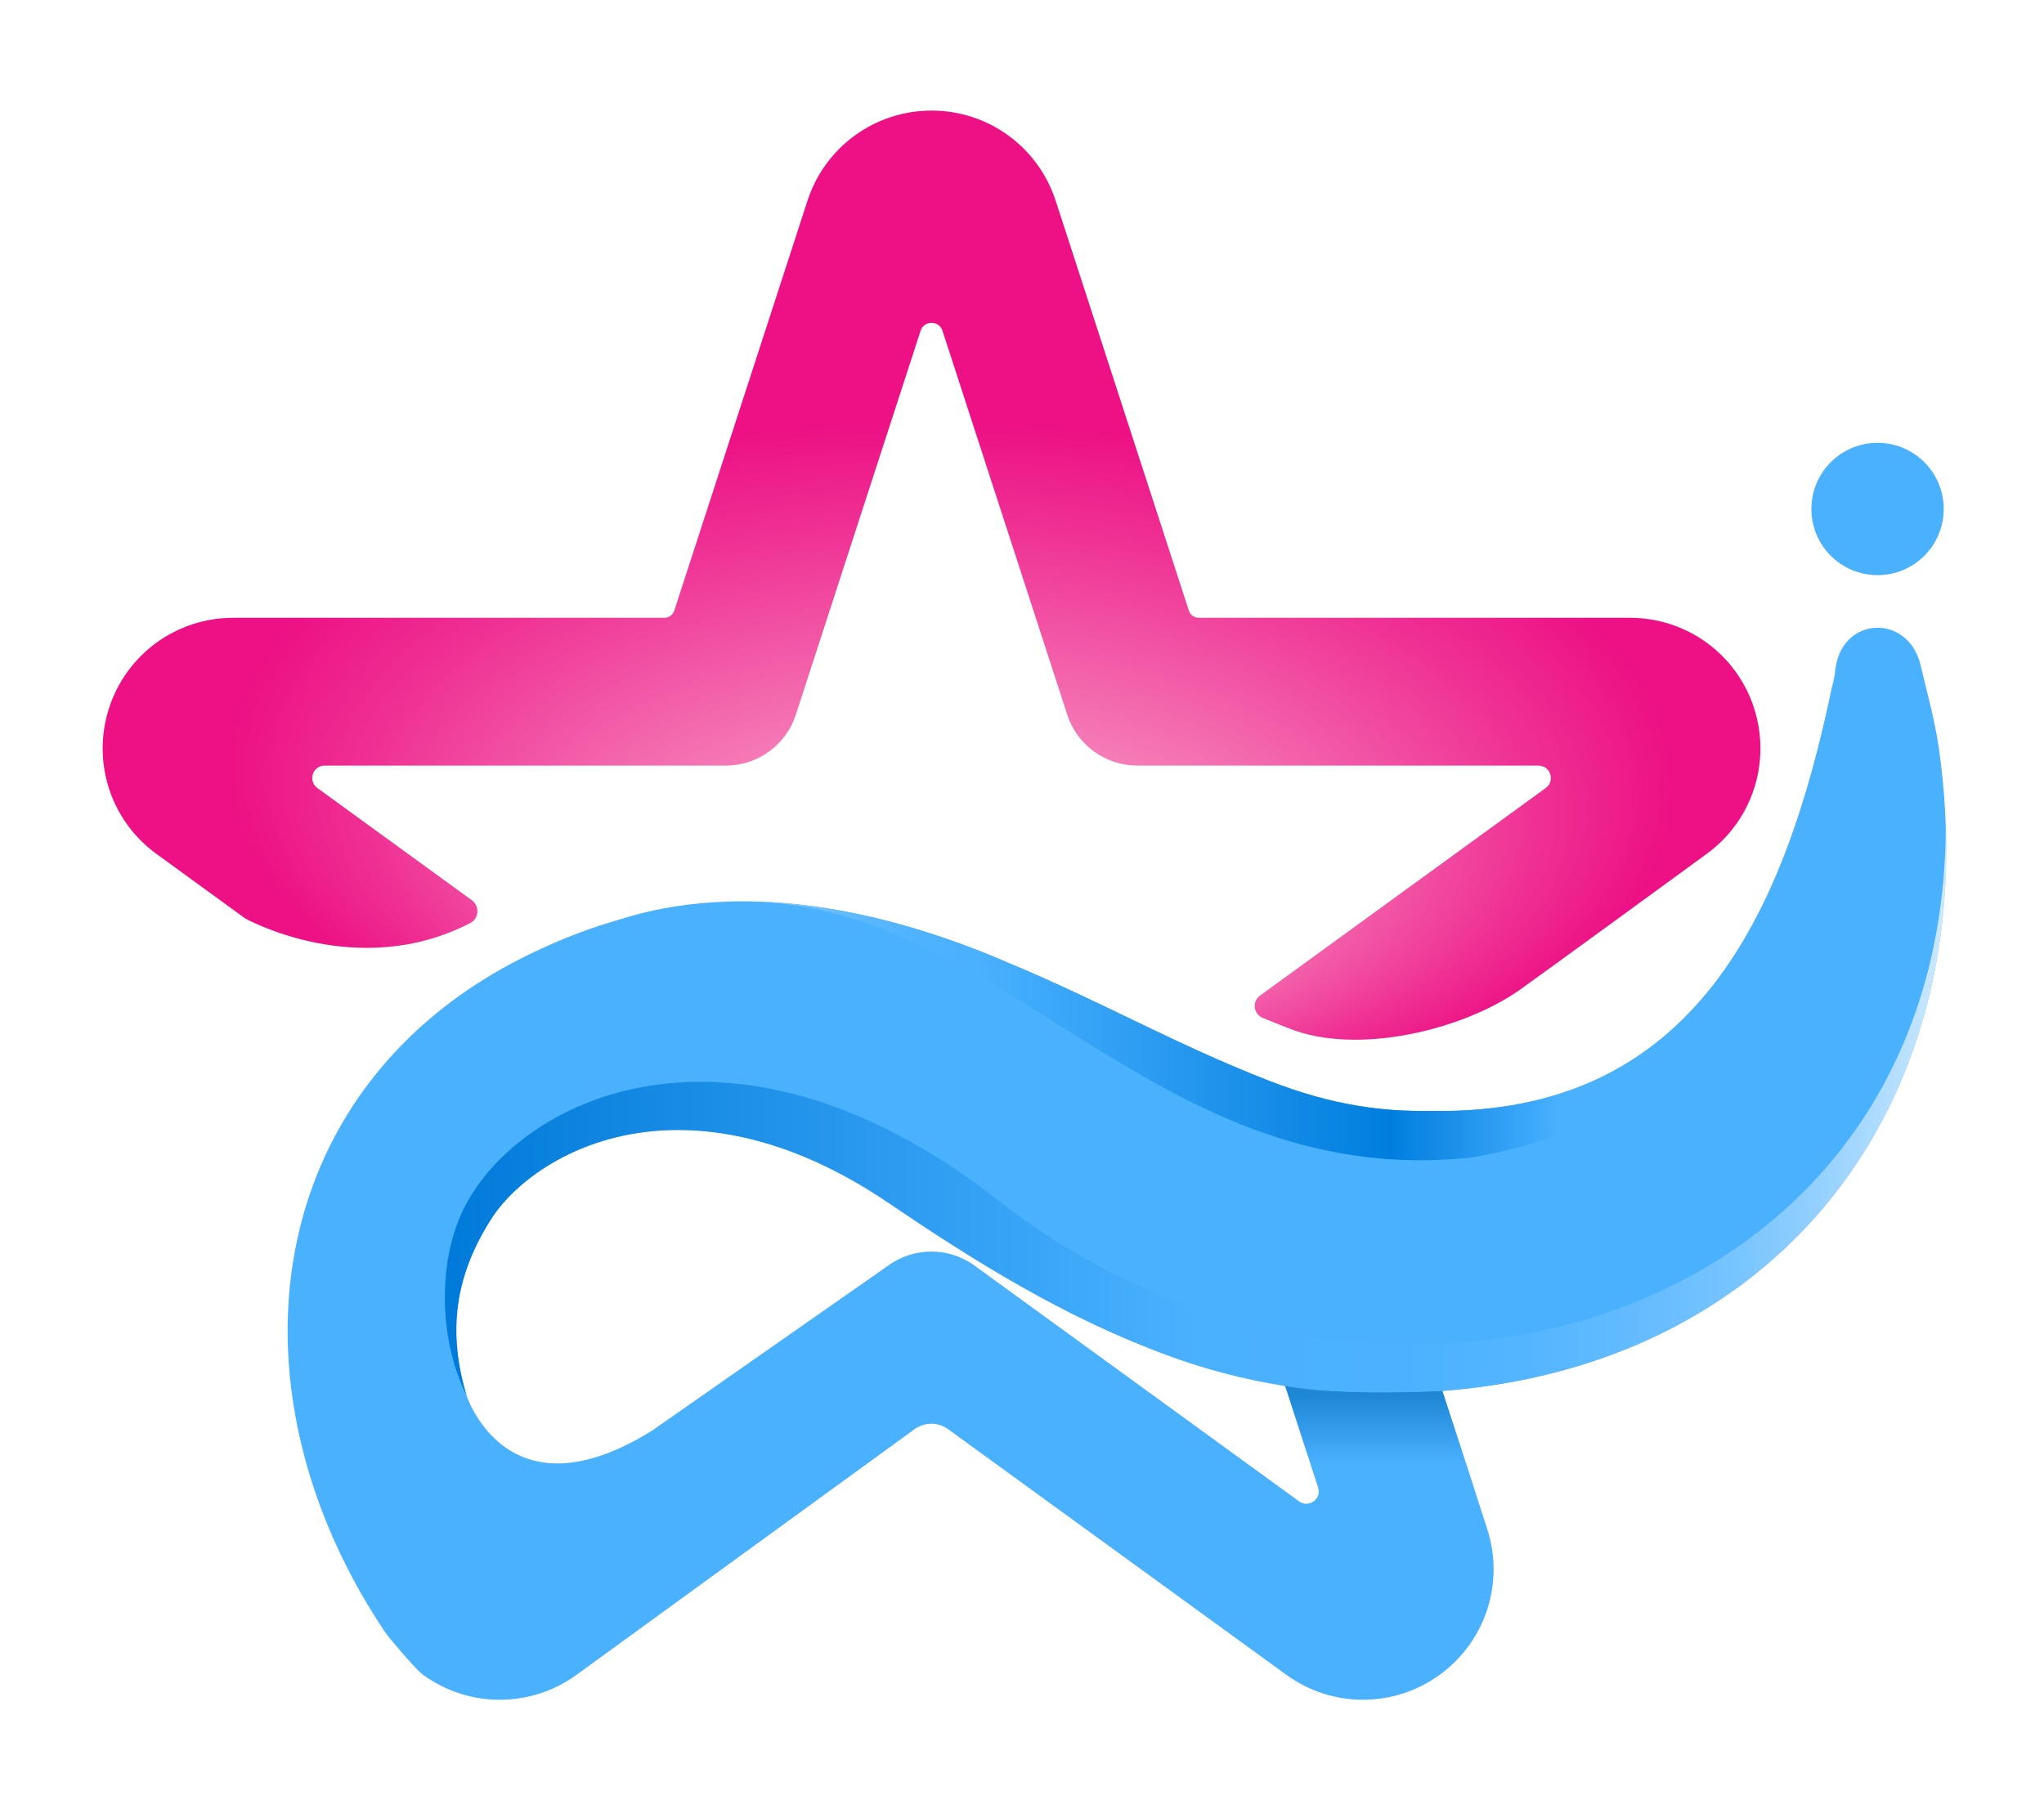 <svg xmlns="http://www.w3.org/2000/svg" xmlns:xlink="http://www.w3.org/1999/xlink" id="Camada_1" data-name="Camada 1" viewBox="0 0 637.22 566.93"><defs><style>      .cls-1 {        fill: url(#Gradiente_sem_nome_188);      }      .cls-2 {        fill: url(#Gradiente_sem_nome_270);      }      .cls-3 {        fill: #4ab1ff;      }      .cls-4 {        fill: url(#Gradiente_sem_nome_267);      }      .cls-5 {        fill: #d4ecff;      }      .cls-6 {        fill: url(#Gradiente_sem_nome_292);      }    </style><radialGradient id="Gradiente_sem_nome_292" data-name="Gradiente sem nome 292" cx="296.77" cy="241.28" fx="296.77" fy="358.86" r="224.7" gradientTransform="translate(2.32 118.03) rotate(1.1) scale(1 .49)" gradientUnits="userSpaceOnUse"><stop offset=".31" stop-color="#f792c2"></stop><stop offset=".42" stop-color="#f57cb7"></stop><stop offset=".82" stop-color="#ef2f93"></stop><stop offset="1" stop-color="#ed1185"></stop></radialGradient><linearGradient id="Gradiente_sem_nome_188" data-name="Gradiente sem nome 188" x1="430.35" y1="435.36" x2="430.35" y2="467.48" gradientUnits="userSpaceOnUse"><stop offset="0" stop-color="#1e87d6"></stop><stop offset=".66" stop-color="#4ab1ff"></stop></linearGradient><linearGradient id="Gradiente_sem_nome_267" data-name="Gradiente sem nome 267" x1="205.55" y1="287.77" x2="486.88" y2="287.77" gradientUnits="userSpaceOnUse"><stop offset="0" stop-color="#d4ecff"></stop><stop offset=".05" stop-color="#aedcff"></stop><stop offset=".11" stop-color="#8accff"></stop><stop offset=".17" stop-color="#6ec0ff"></stop><stop offset=".23" stop-color="#5ab7ff"></stop><stop offset=".29" stop-color="#4eb2ff"></stop><stop offset=".35" stop-color="#4ab1ff"></stop><stop offset=".81" stop-color="#007ede"></stop><stop offset="1" stop-color="#4ab1ff"></stop></linearGradient><linearGradient id="Gradiente_sem_nome_270" data-name="Gradiente sem nome 270" x1="138.68" y1="345.99" x2="606.77" y2="345.99" gradientUnits="userSpaceOnUse"><stop offset="0" stop-color="#007ad9"></stop><stop offset=".5" stop-color="#4ab1ff"></stop><stop offset=".64" stop-color="#4cb2ff"></stop><stop offset=".72" stop-color="#54b5ff"></stop><stop offset=".79" stop-color="#63bbff"></stop><stop offset=".86" stop-color="#77c4ff"></stop><stop offset=".91" stop-color="#91cfff"></stop><stop offset=".96" stop-color="#b1ddff"></stop><stop offset="1" stop-color="#cce9ff"></stop></linearGradient></defs><g><path class="cls-6" d="M546.83,220.75c-5.47-16.81-21.02-28.12-38.73-28.12h-134.37c-1.41,0-2.67-.89-3.1-2.24l-41.52-127.79c-5.47-16.81-21.02-28.12-38.69-28.12s-33.22,11.31-38.69,28.12l-41.52,127.79c-.43,1.35-1.69,2.24-3.1,2.24H72.73c-17.7,0-33.25,11.31-38.73,28.12-5.44,16.84.49,35.13,14.78,45.52l27.65,20.1s35.04,19.68,70.2,1.43c2.74-1.42,2.97-5.28.47-7.1l-48.16-34.99c-3.01-2.21-1.48-6.98,2.27-6.98h125c9.99,0,18.84-6.42,21.91-15.92l38.88-119.68c1.08-3.29,5.75-3.29,6.82,0l38.88,119.68c3.07,9.5,11.92,15.92,21.91,15.92h125c3.75,0,5.29,4.76,2.27,6.98l-89.08,64.73c-2.53,1.84-2.05,5.75.84,6.94,2.94,1.22,5.66,2.29,8.27,3.32,21.33,8.45,54.05.47,71.82-12.01,5.81-4.08,58.31-42.42,58.31-42.42,14.29-10.39,20.22-28.68,14.78-45.52Z"></path><path class="cls-3" d="M604.35,232.75c-1.26-8.51-3.59-16.81-5.58-25.25-3.65-15.82-23.66-15.62-26.45.2-.2.73-.27,1.53-.33,2.39-.27,1.2-.47,2.46-.73,3.66-14.69,70.51-42.6,134.17-125.07,132.64-7.91.13-15.22-.33-22.46-1.53-9.1-1.46-18.08-3.99-28.04-7.84-7.38-2.86-14.75-6.05-22.13-9.37-19.01-8.64-38.14-18.67-58.48-27.11-27.78-12.16-61.2-21.4-93.5-19.14-9.57.66-19.07,2.33-28.24,5.25-9.04,2.59-17.41,5.78-25.19,9.44-16.02,7.38-29.57,16.68-40.6,27.45-48.71,47.38-49.64,122.61-7.44,185.47.13.2.33.47.47.66,0,.07,8.64,10.57,11.3,12.56,14.29,10.37,33.56,10.37,47.85,0l105.33-76.55c3.19-2.33,7.44-2.33,10.57,0l105.4,76.55c7.11,5.18,15.48,7.77,23.86,7.77s16.81-2.59,23.92-7.77c14.35-10.43,20.27-28.71,14.82-45.52l-13.96-43c107.52-8.24,170.25-92.9,154.7-200.96ZM404.99,468.13l-101.08-73.43c-4.05-2.99-8.84-4.45-13.56-4.45s-9.5,1.46-13.56,4.45l-73.3,51.24c-45.92,28.77-58.28-11.43-58.28-11.43-6.18-20.93-2.72-38.34,8.57-55.49,8.31-11.96,26.71-24.85,52.1-26.51,20-1.26,44.32,4.32,71.5,22.86,26.32,17.81,54.29,35.35,86.46,47.18,11.23,4.25,23.79,7.58,36.82,9.64l10.3,31.63c1.13,3.52-2.92,6.51-5.98,4.32Z"></path><path class="cls-1" d="M460.05,465.69h-48.98c.13-.6.07-1.33-.13-1.99l-10.3-31.63h.07c17.08,3.12,46.98,1.66,48.91,1.53l10.43,32.1Z"></path><path class="cls-4" d="M571.26,213.75c-3.46,60.01-17.54,130.38-112.57,147.19-102.74,10.9-148.72-86.81-237.11-79.54,32.3-2.26,65.72,6.98,93.5,19.14,20.33,8.44,39.47,18.47,58.48,27.11,7.38,3.32,14.75,6.51,22.13,9.37,9.97,3.85,18.94,6.38,28.04,7.84,7.24,1.2,14.55,1.66,22.46,1.53,82.47,1.53,110.38-62.13,125.07-132.64Z"></path><path class="cls-5" d="M572.32,207.7c-.07,1.79-.4,3.79-1.06,6.05.27-1.2.47-2.46.73-3.66.07-.86.13-1.66.33-2.39Z"></path><path class="cls-2" d="M449.72,433.71s-31.27,1.73-48.98-1.53c-7.55-1.67-25.58-5.38-36.82-9.64-32.16-11.83-60.14-29.37-86.39-47.18-27.25-18.54-51.57-24.12-71.57-22.86-25.39,1.66-43.79,14.55-52.1,26.51-11.3,17.14-14.69,34.56-8.57,55.49,0,0,.13.33.33.93-7.6-14.81-9.6-37.09-2.76-54.68,14.02-36.02,82.97-73.44,168.83-6.12,114.03,89.51,295.08,41.4,294.92-118.09,3.72,96.49-57.42,169.52-156.9,177.16Z"></path></g><circle class="cls-3" cx="585.33" cy="158.71" r="20.63"></circle></svg>